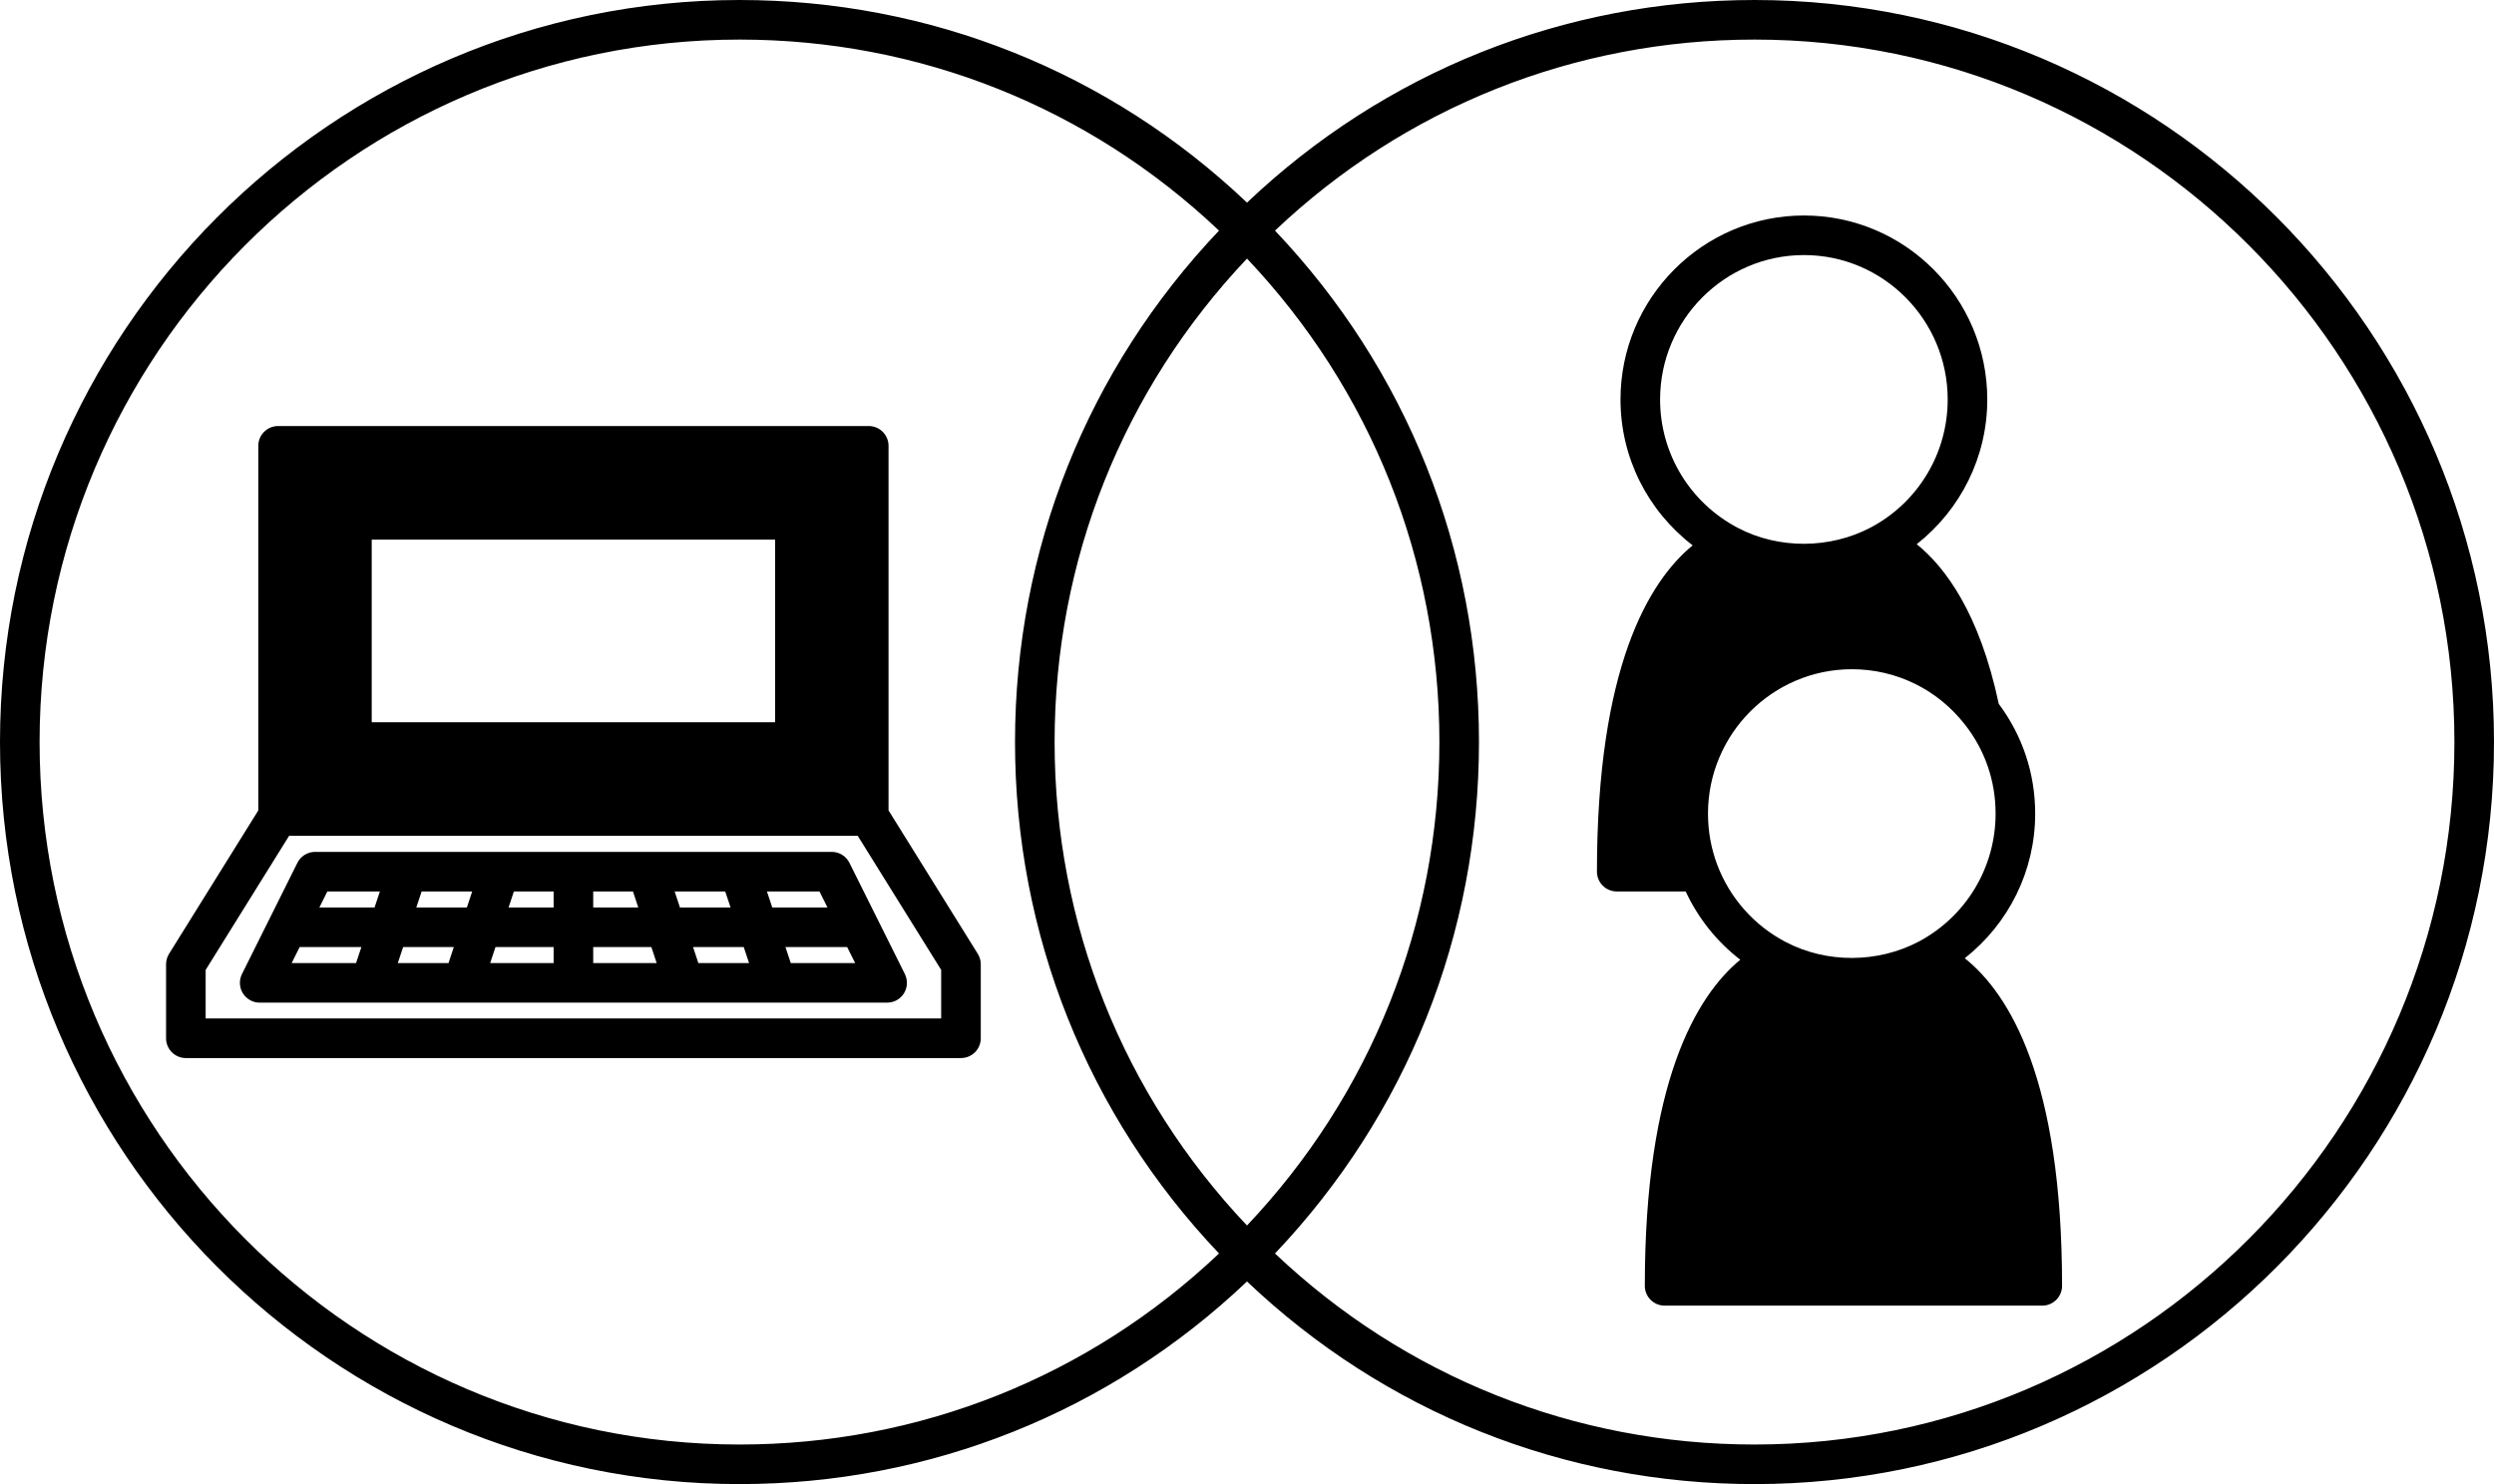 <?xml version="1.0" encoding="UTF-8"?><svg xmlns="http://www.w3.org/2000/svg" xmlns:xlink="http://www.w3.org/1999/xlink" height="75.0" preserveAspectRatio="xMidYMid meet" version="1.0" viewBox="0.0 0.0 126.0 75.0" width="126.0" zoomAndPan="magnify"><g id="change1_1"><path d="M88.64,0C79.013,0,69.951,3.635,63,10.24C56.049,3.635,46.987,0,37.36,0C16.76,0,0,16.822,0,37.5S16.76,75,37.36,75 c9.627,0,18.689-3.635,25.64-10.24C69.951,71.365,79.013,75,88.64,75C109.24,75,126,58.178,126,37.5S109.24,0,88.64,0z M63,61.932 c-6.271-6.624-9.72-15.256-9.72-24.432c0-9.176,3.45-17.807,9.72-24.432c6.271,6.624,9.72,15.256,9.72,24.432 S69.271,55.307,63,61.932z M2,37.5C2,17.925,17.862,2,37.36,2c9.093,0,17.653,3.426,24.226,9.654 C54.938,18.656,51.28,27.789,51.28,37.5s3.658,18.844,10.307,25.846C55.013,69.574,46.453,73,37.36,73C17.862,73,2,57.075,2,37.5z M88.64,73c-9.093,0-17.653-3.426-24.226-9.654C71.062,56.344,74.72,47.211,74.72,37.5c0-9.711-3.658-18.844-10.306-25.846 C70.987,5.426,79.547,2,88.64,2C108.138,2,124,17.925,124,37.5S108.138,73,88.64,73z" fill="inherit"/><path d="M42.915,43.604c-0.169-0.34-0.516-0.554-0.895-0.554H28.97H15.92c-0.379,0-0.726,0.214-0.895,0.554l-2.8,5.62 c-0.154,0.31-0.138,0.678,0.045,0.972c0.182,0.294,0.504,0.474,0.85,0.474h5.587c0.001,0,0.002,0,0.003,0c0.001,0,0.002,0,0.003,0 h4.664c0.001,0,0.002,0,0.003,0c0.001,0,0.002,0,0.003,0h5.587h5.587c0.001,0,0.002,0,0.003,0c0.001,0,0.002,0,0.003,0h4.664 c0.001,0,0.002,0,0.003,0c0.001,0,0.002,0,0.003,0h5.587c0.346,0,0.668-0.179,0.85-0.474c0.183-0.294,0.199-0.662,0.045-0.972 L42.915,43.604z M41.805,45.86h-2.789l-0.27-0.81h2.654L41.805,45.86z M35.282,48.67l-0.268-0.81h2.56l0.27,0.81H35.282z M20.097,48.67l0.27-0.81h2.56l-0.268,0.81H20.097z M23.856,45.05l-0.268,0.81h-2.556l0.27-0.81H23.856z M25.032,47.86h2.938v0.81 h-3.206L25.032,47.86z M29.97,47.86h2.938l0.268,0.81H29.97V47.86z M29.97,45.05h2.008l0.268,0.81H29.97V45.05z M34.352,45.86 l-0.268-0.81h2.555l0.27,0.81H34.352z M27.97,45.86h-2.276l0.268-0.81h2.008V45.86z M19.193,45.05l-0.27,0.81h-2.789l0.404-0.81 H19.193z M15.139,47.86h3.119l-0.27,0.81h-3.254L15.139,47.86z M39.951,48.67l-0.27-0.81h3.119l0.404,0.81H39.951z" fill="inherit"/><path d="M44.89,40.954V22.53c0-0.552-0.448-1-1-1H14.05c-0.552,0-1,0.448-1,1v18.425l-4.509,7.247 C8.442,48.36,8.39,48.543,8.39,48.73v3.74c0,0.552,0.448,1,1,1h39.16c0.552,0,1-0.448,1-1v-3.74c0-0.187-0.052-0.37-0.151-0.528 L44.89,40.954z M18.78,36.5v-9.23h20.38v9.23H18.78z M47.55,51.47H10.39v-2.455l4.215-6.775h28.729l4.215,6.775V51.47z" fill="inherit"/><path d="M99.262,48.425c2.219-1.748,3.558-4.416,3.558-7.305c0-2.029-0.639-3.94-1.84-5.549c-0.97-4.573-2.692-6.896-4.145-8.07 c2.223-1.748,3.565-4.419,3.565-7.311c0-5.128-4.154-9.3-9.26-9.3c-5.111,0-9.27,4.172-9.27,9.3c0,2.929,1.372,5.622,3.645,7.37 c-2.229,1.834-4.835,6.182-4.835,16.49c0,0.552,0.448,1,1,1h3.483c0.635,1.362,1.58,2.543,2.758,3.451 c-2.225,1.84-4.822,6.192-4.822,16.48c0,0.552,0.448,1,1,1h19.08c0.552,0,1-0.448,1-1C104.18,54.576,101.529,50.235,99.262,48.425z M83.87,20.19c0-4.025,3.261-7.3,7.27-7.3c4.003,0,7.26,3.275,7.26,7.3c0,2.708-1.483,5.182-3.869,6.457 c-2.084,1.106-4.673,1.106-6.718,0.037C85.381,25.413,83.87,22.925,83.87,20.19z M86.756,43.7c-0.31-0.829-0.466-1.696-0.466-2.58 c0-4.025,3.261-7.3,7.27-7.3c2.239,0,4.317,1.016,5.702,2.787c0,0.001,0.001,0.001,0.002,0.002 c1.018,1.292,1.556,2.852,1.556,4.511c0,2.708-1.483,5.182-3.869,6.457c-2.084,1.105-4.67,1.106-6.72,0.036 C88.63,46.781,87.396,45.391,86.756,43.7z" fill="inherit"/></g></svg>